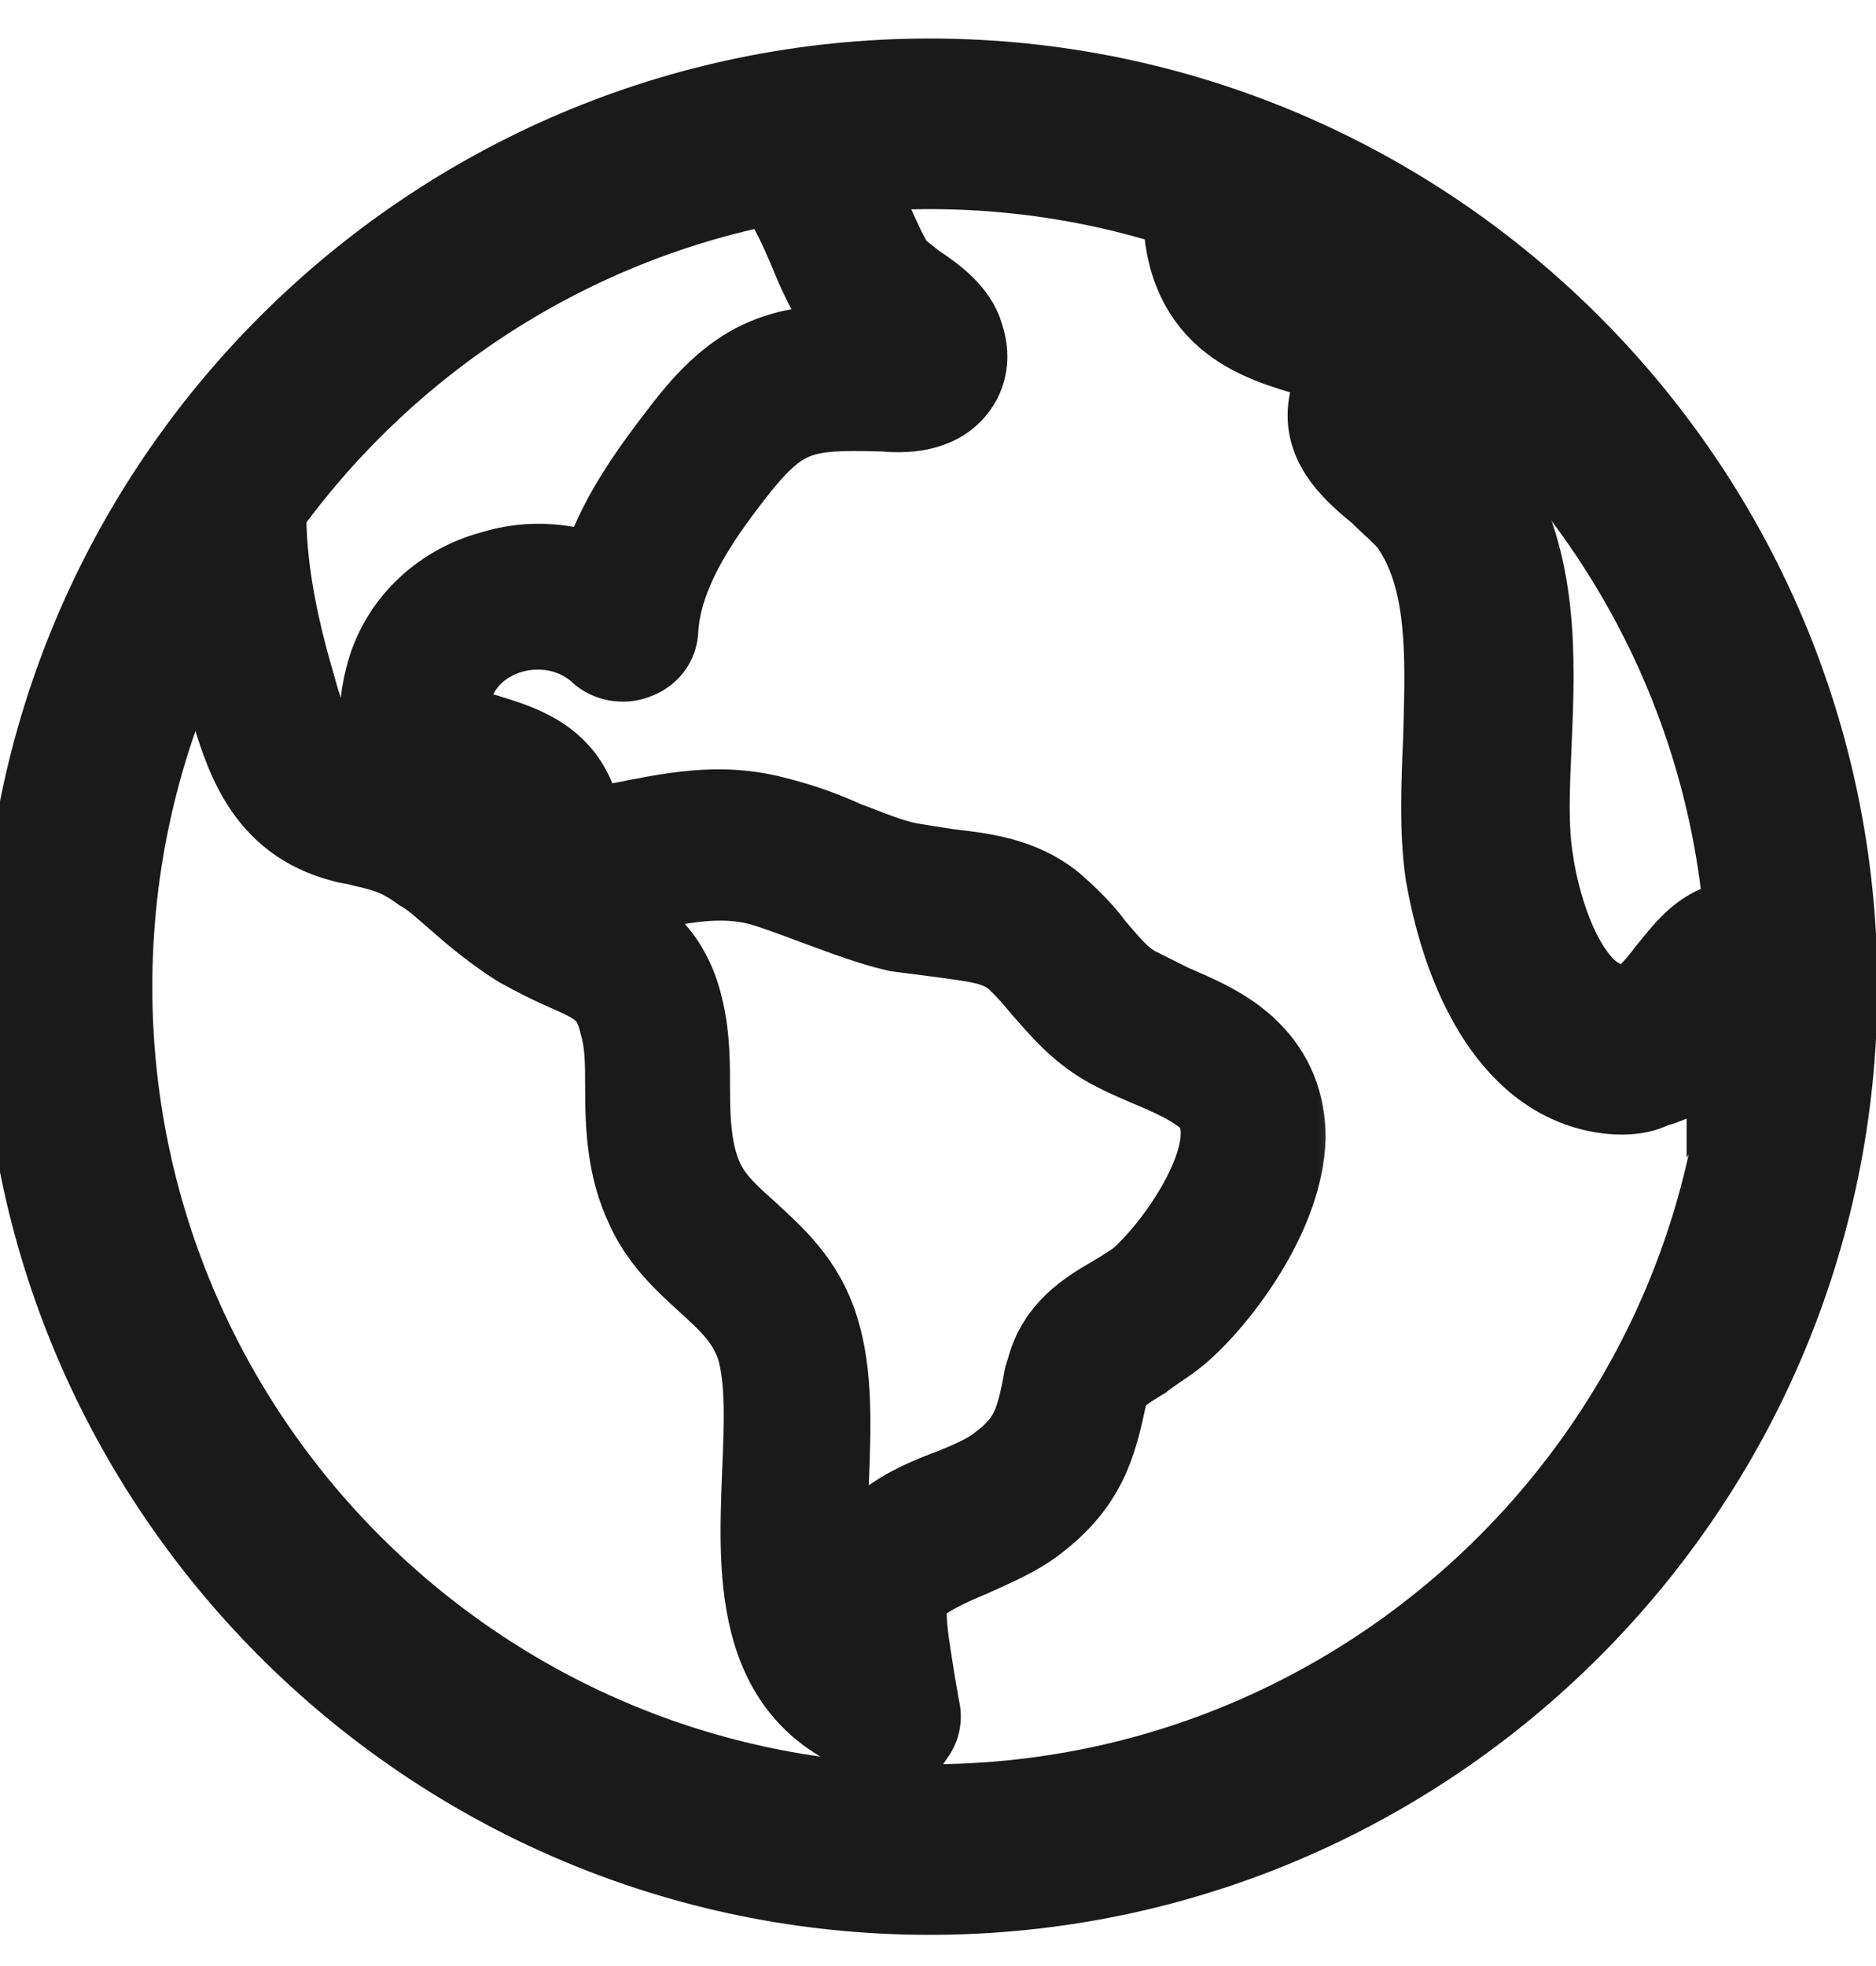 <svg width="21" height="22" viewBox="0 0 21 22" fill="none" xmlns="http://www.w3.org/2000/svg">
	<mask id="path-1-outside-1_104_6951" maskUnits="userSpaceOnUse" x="1.259" y="0.26" width="14" height="20" fill="black">
		<rect fill="white" x="1.259" y="0.26" width="14" height="20" />
		<path d="M10.05 19.463C10.028 19.463 9.983 19.463 9.961 19.44C8.472 19.04 8.539 17.64 8.583 16.485C8.606 15.951 8.628 15.44 8.517 15.063C8.406 14.729 8.183 14.529 7.939 14.307C7.695 14.085 7.428 13.84 7.272 13.485C7.072 13.063 7.05 12.618 7.05 12.174C7.05 11.907 7.05 11.663 6.983 11.44C6.895 11.063 6.717 10.974 6.361 10.818C6.206 10.752 6.028 10.663 5.828 10.552C5.583 10.396 5.361 10.218 5.161 10.04C5.028 9.929 4.895 9.796 4.739 9.707C4.495 9.529 4.339 9.485 4.05 9.418C3.983 9.396 3.917 9.396 3.85 9.374C2.983 9.151 2.783 8.418 2.606 7.84C2.406 7.174 2.206 6.285 2.272 5.351C2.295 5.174 2.45 5.018 2.628 5.04C2.806 5.063 2.961 5.218 2.939 5.396C2.895 6.063 2.983 6.751 3.25 7.663C3.428 8.307 3.561 8.596 4.006 8.729C4.072 8.751 4.139 8.751 4.183 8.774C4.495 8.863 4.761 8.929 5.117 9.174C5.272 9.285 5.428 9.418 5.561 9.551C5.761 9.729 5.939 9.885 6.139 9.996C6.272 10.085 6.428 10.152 6.583 10.218C6.983 10.396 7.45 10.596 7.606 11.329C7.672 11.618 7.672 11.907 7.672 12.196C7.672 12.574 7.695 12.929 7.828 13.218C7.939 13.463 8.139 13.64 8.339 13.818C8.628 14.085 8.961 14.374 9.117 14.885C9.272 15.374 9.25 15.974 9.228 16.552C9.183 17.463 9.206 18.129 9.561 18.507C9.495 18.085 9.472 17.618 9.717 17.307C9.961 16.996 10.317 16.84 10.672 16.707C10.895 16.618 11.095 16.529 11.228 16.418C11.584 16.151 11.65 15.907 11.739 15.418L11.761 15.351C11.872 14.907 12.206 14.707 12.472 14.552C12.584 14.485 12.695 14.418 12.784 14.351C13.161 14.018 13.717 13.24 13.717 12.685C13.717 12.507 13.672 12.374 13.561 12.263C13.383 12.107 13.139 11.996 12.872 11.885C12.717 11.818 12.561 11.752 12.406 11.663C12.095 11.485 11.895 11.24 11.717 11.04C11.606 10.907 11.495 10.774 11.361 10.663C11.161 10.507 10.872 10.485 10.561 10.44C10.383 10.418 10.228 10.396 10.05 10.374C9.761 10.307 9.472 10.196 9.228 10.107C8.983 10.018 8.761 9.929 8.539 9.863C8.05 9.729 7.583 9.84 7.05 9.951C6.406 10.085 5.983 10.129 5.761 9.263C5.717 9.107 5.561 9.04 5.25 8.951C4.85 8.84 4.095 8.618 4.361 7.596C4.495 7.04 4.939 6.596 5.517 6.44C5.939 6.307 6.361 6.351 6.739 6.507C6.917 5.84 7.339 5.285 7.717 4.796C8.361 3.974 8.85 3.885 9.828 3.907H9.872C9.895 3.907 9.939 3.907 9.983 3.907C9.939 3.863 9.872 3.818 9.828 3.796C9.672 3.685 9.517 3.596 9.428 3.44C9.295 3.24 9.183 2.996 9.095 2.774C8.895 2.307 8.739 1.996 8.472 1.951C8.295 1.929 8.161 1.751 8.183 1.551C8.206 1.351 8.383 1.24 8.583 1.263C9.25 1.374 9.517 1.996 9.717 2.485C9.806 2.685 9.895 2.885 9.983 3.018C10.028 3.063 10.139 3.151 10.228 3.218C10.428 3.351 10.672 3.529 10.739 3.774C10.828 4.04 10.739 4.218 10.672 4.307C10.472 4.574 10.117 4.574 9.872 4.551H9.828C9.006 4.529 8.739 4.574 8.25 5.174C7.828 5.707 7.361 6.351 7.317 7.04C7.317 7.174 7.228 7.285 7.095 7.329C6.983 7.374 6.828 7.351 6.739 7.263C6.472 7.018 6.072 6.929 5.695 7.04C5.339 7.151 5.095 7.396 5.006 7.729C4.917 8.129 4.983 8.151 5.428 8.263C5.783 8.374 6.272 8.507 6.428 9.063C6.472 9.24 6.495 9.307 6.517 9.329C6.583 9.329 6.783 9.285 6.917 9.263C7.495 9.151 8.05 9.018 8.695 9.196C8.961 9.263 9.206 9.351 9.45 9.463C9.695 9.551 9.939 9.663 10.184 9.707C10.317 9.729 10.45 9.751 10.606 9.774C10.983 9.818 11.406 9.863 11.761 10.152C11.939 10.307 12.095 10.463 12.206 10.618C12.361 10.796 12.495 10.974 12.695 11.085C12.828 11.152 12.961 11.218 13.095 11.285C13.406 11.418 13.717 11.552 13.961 11.796C14.206 12.04 14.339 12.351 14.339 12.729C14.317 13.574 13.606 14.507 13.161 14.885C13.028 14.996 12.872 15.085 12.761 15.174C12.539 15.307 12.406 15.396 12.361 15.552L12.339 15.618C12.228 16.151 12.117 16.574 11.561 16.996C11.361 17.151 11.095 17.263 10.85 17.374C10.584 17.485 10.295 17.618 10.161 17.774C10.028 17.929 10.139 18.463 10.184 18.774C10.206 18.907 10.228 19.04 10.25 19.151C10.272 19.263 10.228 19.374 10.139 19.44C10.206 19.418 10.117 19.463 10.05 19.463Z" />
	</mask>
	<path d="M10.05 19.463C10.028 19.463 9.983 19.463 9.961 19.44C8.472 19.04 8.539 17.64 8.583 16.485C8.606 15.951 8.628 15.44 8.517 15.063C8.406 14.729 8.183 14.529 7.939 14.307C7.695 14.085 7.428 13.84 7.272 13.485C7.072 13.063 7.05 12.618 7.05 12.174C7.05 11.907 7.05 11.663 6.983 11.44C6.895 11.063 6.717 10.974 6.361 10.818C6.206 10.752 6.028 10.663 5.828 10.552C5.583 10.396 5.361 10.218 5.161 10.04C5.028 9.929 4.895 9.796 4.739 9.707C4.495 9.529 4.339 9.485 4.05 9.418C3.983 9.396 3.917 9.396 3.85 9.374C2.983 9.151 2.783 8.418 2.606 7.84C2.406 7.174 2.206 6.285 2.272 5.351C2.295 5.174 2.45 5.018 2.628 5.04C2.806 5.063 2.961 5.218 2.939 5.396C2.895 6.063 2.983 6.751 3.25 7.663C3.428 8.307 3.561 8.596 4.006 8.729C4.072 8.751 4.139 8.751 4.183 8.774C4.495 8.863 4.761 8.929 5.117 9.174C5.272 9.285 5.428 9.418 5.561 9.551C5.761 9.729 5.939 9.885 6.139 9.996C6.272 10.085 6.428 10.152 6.583 10.218C6.983 10.396 7.45 10.596 7.606 11.329C7.672 11.618 7.672 11.907 7.672 12.196C7.672 12.574 7.695 12.929 7.828 13.218C7.939 13.463 8.139 13.64 8.339 13.818C8.628 14.085 8.961 14.374 9.117 14.885C9.272 15.374 9.25 15.974 9.228 16.552C9.183 17.463 9.206 18.129 9.561 18.507C9.495 18.085 9.472 17.618 9.717 17.307C9.961 16.996 10.317 16.84 10.672 16.707C10.895 16.618 11.095 16.529 11.228 16.418C11.584 16.151 11.65 15.907 11.739 15.418L11.761 15.351C11.872 14.907 12.206 14.707 12.472 14.552C12.584 14.485 12.695 14.418 12.784 14.351C13.161 14.018 13.717 13.24 13.717 12.685C13.717 12.507 13.672 12.374 13.561 12.263C13.383 12.107 13.139 11.996 12.872 11.885C12.717 11.818 12.561 11.752 12.406 11.663C12.095 11.485 11.895 11.24 11.717 11.04C11.606 10.907 11.495 10.774 11.361 10.663C11.161 10.507 10.872 10.485 10.561 10.44C10.383 10.418 10.228 10.396 10.05 10.374C9.761 10.307 9.472 10.196 9.228 10.107C8.983 10.018 8.761 9.929 8.539 9.863C8.05 9.729 7.583 9.84 7.05 9.951C6.406 10.085 5.983 10.129 5.761 9.263C5.717 9.107 5.561 9.04 5.25 8.951C4.85 8.84 4.095 8.618 4.361 7.596C4.495 7.04 4.939 6.596 5.517 6.44C5.939 6.307 6.361 6.351 6.739 6.507C6.917 5.84 7.339 5.285 7.717 4.796C8.361 3.974 8.85 3.885 9.828 3.907H9.872C9.895 3.907 9.939 3.907 9.983 3.907C9.939 3.863 9.872 3.818 9.828 3.796C9.672 3.685 9.517 3.596 9.428 3.44C9.295 3.24 9.183 2.996 9.095 2.774C8.895 2.307 8.739 1.996 8.472 1.951C8.295 1.929 8.161 1.751 8.183 1.551C8.206 1.351 8.383 1.24 8.583 1.263C9.25 1.374 9.517 1.996 9.717 2.485C9.806 2.685 9.895 2.885 9.983 3.018C10.028 3.063 10.139 3.151 10.228 3.218C10.428 3.351 10.672 3.529 10.739 3.774C10.828 4.04 10.739 4.218 10.672 4.307C10.472 4.574 10.117 4.574 9.872 4.551H9.828C9.006 4.529 8.739 4.574 8.25 5.174C7.828 5.707 7.361 6.351 7.317 7.04C7.317 7.174 7.228 7.285 7.095 7.329C6.983 7.374 6.828 7.351 6.739 7.263C6.472 7.018 6.072 6.929 5.695 7.04C5.339 7.151 5.095 7.396 5.006 7.729C4.917 8.129 4.983 8.151 5.428 8.263C5.783 8.374 6.272 8.507 6.428 9.063C6.472 9.24 6.495 9.307 6.517 9.329C6.583 9.329 6.783 9.285 6.917 9.263C7.495 9.151 8.05 9.018 8.695 9.196C8.961 9.263 9.206 9.351 9.45 9.463C9.695 9.551 9.939 9.663 10.184 9.707C10.317 9.729 10.45 9.751 10.606 9.774C10.983 9.818 11.406 9.863 11.761 10.152C11.939 10.307 12.095 10.463 12.206 10.618C12.361 10.796 12.495 10.974 12.695 11.085C12.828 11.152 12.961 11.218 13.095 11.285C13.406 11.418 13.717 11.552 13.961 11.796C14.206 12.04 14.339 12.351 14.339 12.729C14.317 13.574 13.606 14.507 13.161 14.885C13.028 14.996 12.872 15.085 12.761 15.174C12.539 15.307 12.406 15.396 12.361 15.552L12.339 15.618C12.228 16.151 12.117 16.574 11.561 16.996C11.361 17.151 11.095 17.263 10.85 17.374C10.584 17.485 10.295 17.618 10.161 17.774C10.028 17.929 10.139 18.463 10.184 18.774C10.206 18.907 10.228 19.04 10.25 19.151C10.272 19.263 10.228 19.374 10.139 19.44C10.206 19.418 10.117 19.463 10.05 19.463Z" fill="#1A1A1A" />
	<path d="M10.05 19.463C10.028 19.463 9.983 19.463 9.961 19.44C8.472 19.04 8.539 17.64 8.583 16.485C8.606 15.951 8.628 15.44 8.517 15.063C8.406 14.729 8.183 14.529 7.939 14.307C7.695 14.085 7.428 13.84 7.272 13.485C7.072 13.063 7.05 12.618 7.05 12.174C7.05 11.907 7.05 11.663 6.983 11.44C6.895 11.063 6.717 10.974 6.361 10.818C6.206 10.752 6.028 10.663 5.828 10.552C5.583 10.396 5.361 10.218 5.161 10.04C5.028 9.929 4.895 9.796 4.739 9.707C4.495 9.529 4.339 9.485 4.05 9.418C3.983 9.396 3.917 9.396 3.85 9.374C2.983 9.151 2.783 8.418 2.606 7.84C2.406 7.174 2.206 6.285 2.272 5.351C2.295 5.174 2.45 5.018 2.628 5.04C2.806 5.063 2.961 5.218 2.939 5.396C2.895 6.063 2.983 6.751 3.25 7.663C3.428 8.307 3.561 8.596 4.006 8.729C4.072 8.751 4.139 8.751 4.183 8.774C4.495 8.863 4.761 8.929 5.117 9.174C5.272 9.285 5.428 9.418 5.561 9.551C5.761 9.729 5.939 9.885 6.139 9.996C6.272 10.085 6.428 10.152 6.583 10.218C6.983 10.396 7.45 10.596 7.606 11.329C7.672 11.618 7.672 11.907 7.672 12.196C7.672 12.574 7.695 12.929 7.828 13.218C7.939 13.463 8.139 13.64 8.339 13.818C8.628 14.085 8.961 14.374 9.117 14.885C9.272 15.374 9.25 15.974 9.228 16.552C9.183 17.463 9.206 18.129 9.561 18.507C9.495 18.085 9.472 17.618 9.717 17.307C9.961 16.996 10.317 16.84 10.672 16.707C10.895 16.618 11.095 16.529 11.228 16.418C11.584 16.151 11.65 15.907 11.739 15.418L11.761 15.351C11.872 14.907 12.206 14.707 12.472 14.552C12.584 14.485 12.695 14.418 12.784 14.351C13.161 14.018 13.717 13.24 13.717 12.685C13.717 12.507 13.672 12.374 13.561 12.263C13.383 12.107 13.139 11.996 12.872 11.885C12.717 11.818 12.561 11.752 12.406 11.663C12.095 11.485 11.895 11.24 11.717 11.04C11.606 10.907 11.495 10.774 11.361 10.663C11.161 10.507 10.872 10.485 10.561 10.44C10.383 10.418 10.228 10.396 10.05 10.374C9.761 10.307 9.472 10.196 9.228 10.107C8.983 10.018 8.761 9.929 8.539 9.863C8.05 9.729 7.583 9.84 7.05 9.951C6.406 10.085 5.983 10.129 5.761 9.263C5.717 9.107 5.561 9.04 5.25 8.951C4.85 8.84 4.095 8.618 4.361 7.596C4.495 7.04 4.939 6.596 5.517 6.44C5.939 6.307 6.361 6.351 6.739 6.507C6.917 5.84 7.339 5.285 7.717 4.796C8.361 3.974 8.85 3.885 9.828 3.907H9.872C9.895 3.907 9.939 3.907 9.983 3.907C9.939 3.863 9.872 3.818 9.828 3.796C9.672 3.685 9.517 3.596 9.428 3.44C9.295 3.24 9.183 2.996 9.095 2.774C8.895 2.307 8.739 1.996 8.472 1.951C8.295 1.929 8.161 1.751 8.183 1.551C8.206 1.351 8.383 1.24 8.583 1.263C9.25 1.374 9.517 1.996 9.717 2.485C9.806 2.685 9.895 2.885 9.983 3.018C10.028 3.063 10.139 3.151 10.228 3.218C10.428 3.351 10.672 3.529 10.739 3.774C10.828 4.04 10.739 4.218 10.672 4.307C10.472 4.574 10.117 4.574 9.872 4.551H9.828C9.006 4.529 8.739 4.574 8.25 5.174C7.828 5.707 7.361 6.351 7.317 7.04C7.317 7.174 7.228 7.285 7.095 7.329C6.983 7.374 6.828 7.351 6.739 7.263C6.472 7.018 6.072 6.929 5.695 7.04C5.339 7.151 5.095 7.396 5.006 7.729C4.917 8.129 4.983 8.151 5.428 8.263C5.783 8.374 6.272 8.507 6.428 9.063C6.472 9.24 6.495 9.307 6.517 9.329C6.583 9.329 6.783 9.285 6.917 9.263C7.495 9.151 8.05 9.018 8.695 9.196C8.961 9.263 9.206 9.351 9.45 9.463C9.695 9.551 9.939 9.663 10.184 9.707C10.317 9.729 10.45 9.751 10.606 9.774C10.983 9.818 11.406 9.863 11.761 10.152C11.939 10.307 12.095 10.463 12.206 10.618C12.361 10.796 12.495 10.974 12.695 11.085C12.828 11.152 12.961 11.218 13.095 11.285C13.406 11.418 13.717 11.552 13.961 11.796C14.206 12.04 14.339 12.351 14.339 12.729C14.317 13.574 13.606 14.507 13.161 14.885C13.028 14.996 12.872 15.085 12.761 15.174C12.539 15.307 12.406 15.396 12.361 15.552L12.339 15.618C12.228 16.151 12.117 16.574 11.561 16.996C11.361 17.151 11.095 17.263 10.85 17.374C10.584 17.485 10.295 17.618 10.161 17.774C10.028 17.929 10.139 18.463 10.184 18.774C10.206 18.907 10.228 19.04 10.25 19.151C10.272 19.263 10.228 19.374 10.139 19.44C10.206 19.418 10.117 19.463 10.05 19.463Z" stroke="#1A1A1A" strokeWidth="0.44" mask="url(#path-1-outside-1_104_6951)" />
	<path d="M0.296 11.041C0.296 16.613 4.834 21.151 10.406 21.151C15.978 21.151 20.516 16.613 20.516 11.041C20.516 5.469 15.978 0.931 10.406 0.931C4.834 0.931 0.296 5.469 0.296 11.041ZM1.205 11.041C1.205 5.968 5.333 1.84 10.406 1.84C15.478 1.84 19.607 5.968 19.607 11.041C19.607 16.114 15.478 20.242 10.406 20.242C5.333 20.242 1.205 16.114 1.205 11.041Z" fill="#1A1A1A" stroke="#1A1A1A" strokeWidth="0.22" />
	<path d="M16.23 9.768L16.23 9.768L16.231 9.772C16.232 9.776 16.232 9.78 16.233 9.785C16.258 9.92 16.326 10.301 16.486 10.72C16.65 11.149 16.916 11.635 17.343 11.932C17.582 12.099 17.87 12.196 18.161 12.196C18.273 12.196 18.4 12.176 18.492 12.122C18.908 12.023 19.167 11.705 19.357 11.472C19.365 11.463 19.372 11.454 19.38 11.444L19.38 11.445L19.383 11.441C19.415 11.397 19.452 11.35 19.488 11.308C19.499 11.296 19.51 11.284 19.52 11.274C19.521 11.276 19.523 11.278 19.525 11.28C19.56 11.318 19.607 11.375 19.672 11.462C19.815 11.661 20.082 11.726 20.292 11.575C20.491 11.433 20.556 11.166 20.407 10.956C20.328 10.843 20.216 10.695 20.074 10.574C19.933 10.455 19.755 10.355 19.543 10.354C19.331 10.341 19.166 10.423 19.032 10.535C18.923 10.626 18.829 10.744 18.745 10.848C18.729 10.868 18.713 10.887 18.698 10.905L18.698 10.905L18.695 10.909C18.63 10.996 18.562 11.079 18.493 11.146C18.423 11.213 18.361 11.254 18.309 11.269L18.309 11.269L18.304 11.271C18.144 11.324 18.001 11.292 17.842 11.193C17.659 11.077 17.498 10.846 17.37 10.556C17.244 10.269 17.158 9.94 17.114 9.648L17.114 9.648L17.114 9.646C17.05 9.262 17.071 8.811 17.093 8.322L17.093 8.313C17.138 7.34 17.164 6.306 16.633 5.429L16.633 5.429L16.632 5.427C16.466 5.167 16.232 4.958 16.029 4.799L16.029 4.799L16.027 4.798C15.981 4.763 15.934 4.721 15.89 4.679C15.953 4.639 16.037 4.592 16.158 4.544C16.312 4.482 16.396 4.334 16.424 4.224C16.454 4.1 16.423 3.955 16.338 3.842L16.338 3.842L16.336 3.839C15.962 3.377 15.464 3.223 15.063 3.098C15.032 3.089 15.002 3.079 14.972 3.07L14.972 3.07L14.97 3.069C14.96 3.066 14.95 3.063 14.94 3.06C14.802 3.02 14.687 2.986 14.59 2.949C14.486 2.909 14.411 2.869 14.356 2.82C14.254 2.73 14.194 2.588 14.204 2.267L14.205 2.267V2.264C14.205 2.008 14.004 1.798 13.761 1.798C13.506 1.798 13.297 1.997 13.296 2.239C13.273 2.865 13.46 3.254 13.75 3.508C14.032 3.754 14.401 3.859 14.708 3.947L14.708 3.947C14.875 3.997 15.034 4.045 15.182 4.109C15.052 4.228 14.94 4.376 14.919 4.562C14.892 4.776 14.968 4.954 15.079 5.102C15.187 5.246 15.334 5.37 15.465 5.478C15.509 5.523 15.56 5.569 15.607 5.613C15.64 5.643 15.672 5.673 15.699 5.699C15.772 5.769 15.829 5.833 15.866 5.896L15.866 5.896L15.868 5.9C16.067 6.213 16.158 6.583 16.196 6.988C16.231 7.358 16.221 7.749 16.21 8.145C16.209 8.184 16.208 8.222 16.207 8.261L16.207 8.265C16.185 8.772 16.162 9.291 16.23 9.768Z" fill="#1A1A1A" stroke="#1A1A1A" strokeWidth="0.22" />
	<circle cx="10.033" cy="19.26" r="0.504" fill="#1A1A1A" />
</svg>
